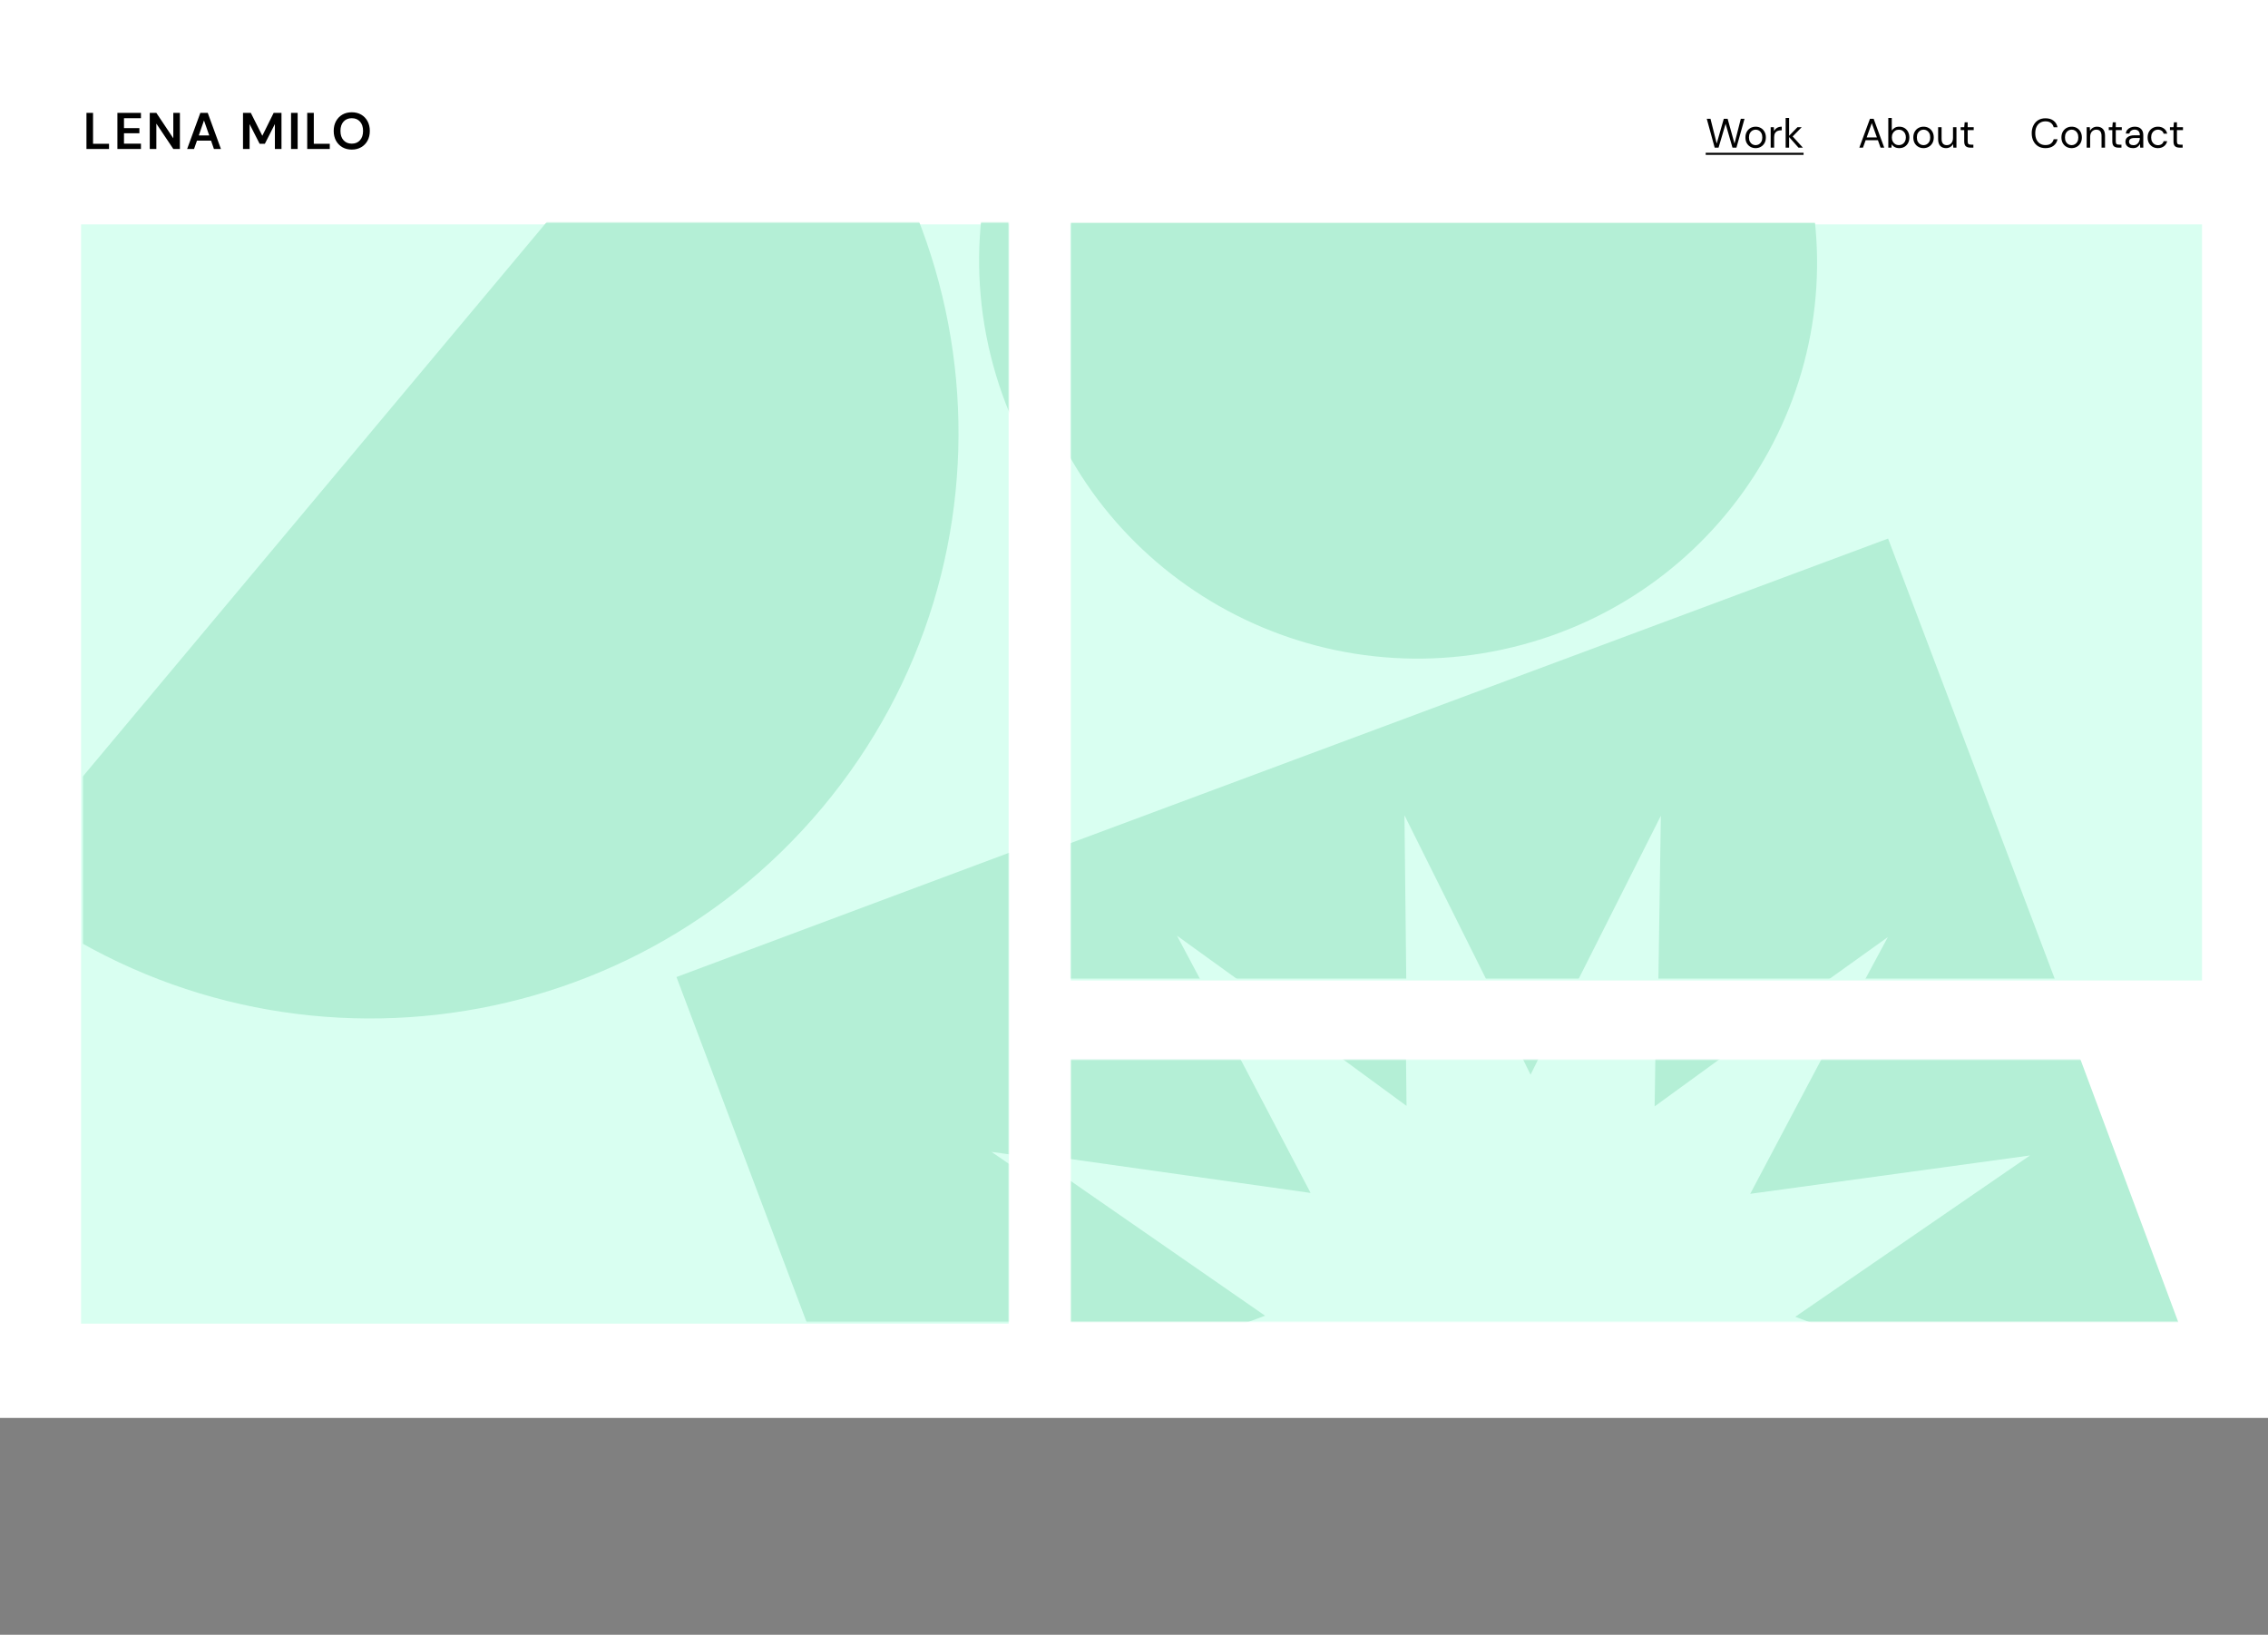 <svg xmlns="http://www.w3.org/2000/svg" width="1203" height="867" viewBox="0 0 1203 867" fill="none"><rect x="0" y="0" width="1203" height="867" fill="#808080" stroke="none"/><rect width="1203" height="752" fill="white"></rect><path d="M45.858 79V59.874H49.355V76.268H57.826V79H45.858ZM62.273 79V59.874H74.76V62.688H65.771V67.934H73.94V70.666H65.771V76.186H74.76V79H62.273ZM79.436 79V59.874H82.933L91.922 73.344V59.874H95.42V79H91.922L82.933 65.557V79H79.436ZM99.264 79L106.259 59.874H110.194L117.188 79H113.472L111.942 74.574H104.483L102.926 79H99.264ZM105.439 71.841H110.986L108.199 63.89L105.439 71.841ZM128.895 79V59.874H133.048L139.141 72.005L145.152 59.874H149.306V79H145.808V65.803L140.48 76.268H137.72L132.392 65.803V79H128.895ZM154.383 79V59.874H157.88V79H154.383ZM162.953 79V59.874H166.45V76.268H174.921V79H162.953ZM186.596 79.328C184.683 79.328 183.008 78.909 181.568 78.071C180.148 77.233 179.027 76.076 178.208 74.601C177.406 73.107 177.006 71.386 177.006 69.437C177.006 67.488 177.406 65.775 178.208 64.3C179.027 62.806 180.148 61.641 181.568 60.803C183.008 59.965 184.683 59.546 186.596 59.546C188.49 59.546 190.157 59.965 191.596 60.803C193.035 61.641 194.155 62.806 194.957 64.3C195.758 65.775 196.159 67.488 196.159 69.437C196.159 71.386 195.758 73.107 194.957 74.601C194.155 76.076 193.035 77.233 191.596 78.071C190.157 78.909 188.49 79.328 186.596 79.328ZM186.596 76.186C188.418 76.186 189.866 75.585 190.94 74.382C192.033 73.18 192.58 71.532 192.58 69.437C192.58 67.342 192.033 65.694 190.94 64.491C189.866 63.289 188.418 62.688 186.596 62.688C184.774 62.688 183.317 63.289 182.224 64.491C181.131 65.694 180.585 67.342 180.585 69.437C180.585 71.532 181.131 73.18 182.224 74.382C183.317 75.585 184.774 76.186 186.596 76.186Z" fill="black"></path><path d="M909.508 78.318L905.311 62.995H907.278L910.579 76.132L914.339 62.995H916.371L920.022 76.132L923.366 62.995H925.333L921.049 78.296H918.951L915.3 65.662L911.562 78.296L909.508 78.318ZM931.214 78.559C930.194 78.559 929.276 78.326 928.46 77.859C927.643 77.393 926.995 76.737 926.514 75.892C926.048 75.032 925.815 74.027 925.815 72.876C925.815 71.724 926.055 70.726 926.536 69.881C927.017 69.021 927.665 68.358 928.481 67.892C929.312 67.425 930.237 67.192 931.257 67.192C932.277 67.192 933.196 67.425 934.012 67.892C934.828 68.358 935.469 69.021 935.935 69.881C936.416 70.726 936.656 71.724 936.656 72.876C936.656 74.027 936.416 75.032 935.935 75.892C935.454 76.737 934.799 77.393 933.968 77.859C933.152 78.326 932.234 78.559 931.214 78.559ZM931.214 76.985C931.84 76.985 932.423 76.832 932.962 76.526C933.502 76.22 933.939 75.761 934.274 75.149C934.609 74.537 934.777 73.779 934.777 72.876C934.777 71.972 934.609 71.214 934.274 70.602C933.953 69.99 933.523 69.531 932.984 69.225C932.445 68.919 931.869 68.766 931.257 68.766C930.631 68.766 930.048 68.919 929.509 69.225C928.97 69.531 928.532 69.99 928.197 70.602C927.862 71.214 927.694 71.972 927.694 72.876C927.694 73.779 927.862 74.537 928.197 75.149C928.532 75.761 928.962 76.22 929.487 76.526C930.026 76.832 930.602 76.985 931.214 76.985ZM939.21 78.296V67.454H940.871L941.024 69.531C941.359 68.817 941.869 68.249 942.554 67.826C943.239 67.403 944.084 67.192 945.089 67.192V69.116H944.587C943.946 69.116 943.355 69.232 942.816 69.466C942.277 69.684 941.847 70.063 941.527 70.602C941.206 71.141 941.046 71.885 941.046 72.832V78.296H939.21ZM947.15 78.296V62.558H948.986V72.023L953.424 67.454H955.675L950.866 72.351L956.287 78.296H953.948L948.986 72.679V78.296H947.15ZM986.237 78.296L991.876 62.995H993.822L999.439 78.296H997.494L996.095 74.362H989.581L988.16 78.296H986.237ZM990.128 72.876H995.548L992.838 65.312L990.128 72.876ZM1007.4 78.559C1006.51 78.559 1005.71 78.376 1005.01 78.012C1004.33 77.648 1003.81 77.138 1003.44 76.482L1003.27 78.296H1001.6V62.558H1003.44V69.247C1003.79 68.722 1004.29 68.249 1004.93 67.826C1005.58 67.403 1006.41 67.192 1007.42 67.192C1008.5 67.192 1009.44 67.44 1010.24 67.935C1011.04 68.431 1011.66 69.109 1012.1 69.968C1012.55 70.828 1012.77 71.804 1012.77 72.897C1012.77 73.99 1012.55 74.967 1012.1 75.826C1011.66 76.672 1011.03 77.342 1010.22 77.837C1009.42 78.318 1008.48 78.559 1007.4 78.559ZM1007.2 76.963C1007.93 76.963 1008.57 76.795 1009.12 76.46C1009.68 76.111 1010.11 75.63 1010.44 75.018C1010.76 74.406 1010.92 73.692 1010.92 72.876C1010.92 72.059 1010.76 71.345 1010.44 70.733C1010.11 70.121 1009.68 69.648 1009.12 69.312C1008.57 68.963 1007.93 68.788 1007.2 68.788C1006.47 68.788 1005.83 68.963 1005.28 69.312C1004.72 69.648 1004.29 70.121 1003.97 70.733C1003.64 71.345 1003.48 72.059 1003.48 72.876C1003.48 73.692 1003.64 74.406 1003.97 75.018C1004.29 75.63 1004.72 76.111 1005.28 76.46C1005.83 76.795 1006.47 76.963 1007.2 76.963ZM1020.27 78.559C1019.25 78.559 1018.33 78.326 1017.52 77.859C1016.7 77.393 1016.05 76.737 1015.57 75.892C1015.1 75.032 1014.87 74.027 1014.87 72.876C1014.87 71.724 1015.11 70.726 1015.59 69.881C1016.07 69.021 1016.72 68.358 1017.54 67.892C1018.37 67.425 1019.29 67.192 1020.31 67.192C1021.33 67.192 1022.25 67.425 1023.07 67.892C1023.88 68.358 1024.53 69.021 1024.99 69.881C1025.47 70.726 1025.71 71.724 1025.71 72.876C1025.71 74.027 1025.47 75.032 1024.99 75.892C1024.51 76.737 1023.86 77.393 1023.02 77.859C1022.21 78.326 1021.29 78.559 1020.27 78.559ZM1020.27 76.985C1020.9 76.985 1021.48 76.832 1022.02 76.526C1022.56 76.22 1023 75.761 1023.33 75.149C1023.67 74.537 1023.83 73.779 1023.83 72.876C1023.83 71.972 1023.67 71.214 1023.33 70.602C1023.01 69.99 1022.58 69.531 1022.04 69.225C1021.5 68.919 1020.93 68.766 1020.31 68.766C1019.69 68.766 1019.1 68.919 1018.57 69.225C1018.03 69.531 1017.59 69.99 1017.25 70.602C1016.92 71.214 1016.75 71.972 1016.75 72.876C1016.75 73.779 1016.92 74.537 1017.25 75.149C1017.59 75.761 1018.02 76.22 1018.54 76.526C1019.08 76.832 1019.66 76.985 1020.27 76.985ZM1032.22 78.559C1030.94 78.559 1029.92 78.172 1029.16 77.4C1028.4 76.613 1028.03 75.411 1028.03 73.793V67.454H1029.86V73.597C1029.86 75.856 1030.79 76.985 1032.64 76.985C1033.59 76.985 1034.36 76.65 1034.98 75.979C1035.6 75.294 1035.92 74.325 1035.92 73.072V67.454H1037.75V78.296H1036.09L1035.96 76.351C1035.63 77.036 1035.12 77.575 1034.45 77.969C1033.8 78.362 1033.05 78.559 1032.22 78.559ZM1045.06 78.296C1044.07 78.296 1043.29 78.056 1042.72 77.575C1042.15 77.094 1041.87 76.227 1041.87 74.974V69.007H1039.99V67.454H1041.87L1042.11 64.853H1043.7V67.454H1046.9V69.007H1043.7V74.974C1043.7 75.659 1043.84 76.125 1044.12 76.373C1044.4 76.606 1044.88 76.723 1045.58 76.723H1046.72V78.296H1045.06ZM1084.97 78.559C1083.47 78.559 1082.17 78.231 1081.08 77.575C1080 76.905 1079.17 75.979 1078.57 74.799C1077.97 73.604 1077.67 72.22 1077.67 70.646C1077.67 69.087 1077.97 67.717 1078.57 66.537C1079.17 65.341 1080 64.409 1081.08 63.739C1082.17 63.068 1083.47 62.733 1084.97 62.733C1086.72 62.733 1088.14 63.156 1089.23 64.001C1090.34 64.832 1091.05 65.997 1091.36 67.498H1089.32C1089.09 66.551 1088.61 65.793 1087.88 65.225C1087.17 64.642 1086.2 64.351 1084.97 64.351C1083.88 64.351 1082.92 64.606 1082.11 65.116C1081.29 65.611 1080.66 66.332 1080.21 67.28C1079.77 68.212 1079.55 69.334 1079.55 70.646C1079.55 71.957 1079.77 73.087 1080.21 74.034C1080.66 74.967 1081.29 75.688 1082.11 76.198C1082.92 76.693 1083.88 76.941 1084.97 76.941C1086.2 76.941 1087.17 76.664 1087.88 76.111C1088.61 75.542 1089.09 74.792 1089.32 73.859H1091.36C1091.05 75.331 1090.34 76.482 1089.23 77.313C1088.14 78.143 1086.72 78.559 1084.97 78.559ZM1098.82 78.559C1097.8 78.559 1096.89 78.326 1096.07 77.859C1095.25 77.393 1094.61 76.737 1094.13 75.892C1093.66 75.032 1093.43 74.027 1093.43 72.876C1093.43 71.724 1093.67 70.726 1094.15 69.881C1094.63 69.021 1095.28 68.358 1096.09 67.892C1096.92 67.425 1097.85 67.192 1098.87 67.192C1099.89 67.192 1100.81 67.425 1101.62 67.892C1102.44 68.358 1103.08 69.021 1103.55 69.881C1104.03 70.726 1104.27 71.724 1104.27 72.876C1104.27 74.027 1104.03 75.032 1103.55 75.892C1103.07 76.737 1102.41 77.393 1101.58 77.859C1100.76 78.326 1099.84 78.559 1098.82 78.559ZM1098.82 76.985C1099.45 76.985 1100.03 76.832 1100.57 76.526C1101.11 76.22 1101.55 75.761 1101.88 75.149C1102.22 74.537 1102.39 73.779 1102.39 72.876C1102.39 71.972 1102.22 71.214 1101.88 70.602C1101.56 69.99 1101.13 69.531 1100.6 69.225C1100.06 68.919 1099.48 68.766 1098.87 68.766C1098.24 68.766 1097.66 68.919 1097.12 69.225C1096.58 69.531 1096.14 69.99 1095.81 70.602C1095.47 71.214 1095.31 71.972 1095.31 72.876C1095.31 73.779 1095.47 74.537 1095.81 75.149C1096.14 75.761 1096.57 76.22 1097.1 76.526C1097.64 76.832 1098.21 76.985 1098.82 76.985ZM1106.82 78.296V67.454H1108.48L1108.59 69.4C1108.94 68.715 1109.44 68.176 1110.1 67.782C1110.76 67.389 1111.5 67.192 1112.33 67.192C1113.61 67.192 1114.63 67.586 1115.39 68.373C1116.16 69.145 1116.55 70.34 1116.55 71.957V78.296H1114.71V72.154C1114.71 69.895 1113.78 68.766 1111.91 68.766C1110.98 68.766 1110.2 69.109 1109.57 69.793C1108.96 70.464 1108.66 71.425 1108.66 72.679V78.296H1106.82ZM1123.61 78.296C1122.62 78.296 1121.84 78.056 1121.27 77.575C1120.71 77.094 1120.42 76.227 1120.42 74.974V69.007H1118.54V67.454H1120.42L1120.66 64.853H1122.26V67.454H1125.45V69.007H1122.26V74.974C1122.26 75.659 1122.4 76.125 1122.67 76.373C1122.95 76.606 1123.44 76.723 1124.14 76.723H1125.27V78.296H1123.61ZM1131.39 78.559C1130.49 78.559 1129.74 78.406 1129.14 78.1C1128.54 77.794 1128.1 77.386 1127.8 76.876C1127.51 76.365 1127.37 75.812 1127.37 75.214C1127.37 74.107 1127.79 73.254 1128.64 72.657C1129.48 72.059 1130.63 71.761 1132.09 71.761H1135.02V71.629C1135.02 70.682 1134.77 69.968 1134.27 69.487C1133.78 68.992 1133.12 68.744 1132.29 68.744C1131.57 68.744 1130.95 68.926 1130.43 69.291C1129.92 69.64 1129.6 70.158 1129.47 70.843H1127.59C1127.66 70.056 1127.92 69.393 1128.37 68.853C1128.84 68.314 1129.41 67.906 1130.1 67.629C1130.78 67.338 1131.51 67.192 1132.29 67.192C1133.8 67.192 1134.94 67.6 1135.7 68.416C1136.47 69.218 1136.85 70.289 1136.85 71.629V78.296H1135.21L1135.11 76.351C1134.8 76.963 1134.35 77.488 1133.75 77.925C1133.17 78.347 1132.38 78.559 1131.39 78.559ZM1131.67 77.007C1132.37 77.007 1132.97 76.825 1133.47 76.46C1133.98 76.096 1134.36 75.622 1134.62 75.04C1134.89 74.457 1135.02 73.844 1135.02 73.203V73.181H1132.24C1131.16 73.181 1130.4 73.371 1129.95 73.75C1129.51 74.114 1129.29 74.573 1129.29 75.127C1129.29 75.695 1129.49 76.154 1129.9 76.504C1130.33 76.839 1130.92 77.007 1131.67 77.007ZM1144.59 78.559C1143.56 78.559 1142.62 78.326 1141.79 77.859C1140.98 77.378 1140.33 76.715 1139.85 75.87C1139.38 75.01 1139.15 74.012 1139.15 72.876C1139.15 71.739 1139.38 70.748 1139.85 69.903C1140.33 69.043 1140.98 68.38 1141.79 67.914C1142.62 67.433 1143.56 67.192 1144.59 67.192C1145.87 67.192 1146.95 67.527 1147.83 68.198C1148.72 68.868 1149.28 69.764 1149.51 70.886H1147.63C1147.48 70.216 1147.13 69.699 1146.56 69.334C1145.99 68.956 1145.33 68.766 1144.57 68.766C1143.96 68.766 1143.38 68.919 1142.84 69.225C1142.3 69.531 1141.87 69.99 1141.53 70.602C1141.2 71.214 1141.03 71.972 1141.03 72.876C1141.03 73.779 1141.2 74.537 1141.53 75.149C1141.87 75.761 1142.3 76.227 1142.84 76.548C1143.38 76.854 1143.96 77.007 1144.57 77.007C1145.33 77.007 1145.99 76.825 1146.56 76.46C1147.13 76.081 1147.48 75.549 1147.63 74.865H1149.51C1149.29 75.957 1148.74 76.846 1147.85 77.531C1146.96 78.216 1145.87 78.559 1144.59 78.559ZM1156.06 78.296C1155.07 78.296 1154.29 78.056 1153.72 77.575C1153.15 77.094 1152.87 76.227 1152.87 74.974V69.007H1150.99V67.454H1152.87L1153.11 64.853H1154.7V67.454H1157.9V69.007H1154.7V74.974C1154.7 75.659 1154.84 76.125 1155.12 76.373C1155.4 76.606 1155.89 76.723 1156.58 76.723H1157.72V78.296H1156.06Z" fill="black"></path><path d="M904.743 81.029H956.659V82.122H904.743V81.029Z" fill="black"></path><rect x="43" y="119" width="492" height="583" fill="#D9FFF1"></rect><rect x="1168" y="119" width="401" height="600" transform="rotate(90 1168 119)" fill="#D9FFF1"></rect><mask id="mask0" maskUnits="userSpaceOnUse" x="568" y="118" width="602" height="401"><rect x="1170" y="118" width="401" height="602" transform="rotate(90 1170 118)" fill="#D9FFF1"></rect></mask><g mask="url(#mask0)"><mask id="mask1" maskUnits="userSpaceOnUse" x="-226" y="118" width="1410" height="967"><rect x="-225.673" y="118" width="1409.53" height="966.181" fill="#46F2B6"></rect></mask><g mask="url(#mask1)"><path d="M417.175 9.379L18.116 484.31C150.369 593.605 346.884 575.884 457.091 444.724C567.298 313.564 549.328 118.591 417.175 9.379Z" fill="#B4EFD6"></path><path d="M802.474 343.21C916.053 315.578 985.54 201.866 957.678 89.226C929.816 -23.414 815.156 -92.327 701.576 -64.696C587.997 -37.064 518.51 76.649 546.372 189.289C574.234 301.929 688.895 370.842 802.474 343.21Z" fill="#B4EFD6"></path><rect width="663.445" height="660.207" transform="matrix(0.937 -0.349 0.354 0.935 379.834 517.172)" fill="#B4EFD6"></rect><path d="M812.638 568.174L880.955 432.648L878.671 584.785L1001.36 496.985L929.544 630.592L1078.44 610.493L953.503 695.01L1094.52 747.37L945.185 763.462L1045.99 876.106L906.42 820.017L943.965 967.316L846.132 851.946L811.766 1000.01L778.089 851.811L679.791 966.791L717.93 819.642L578.135 875.177L679.393 762.934L530.126 746.249L671.352 694.45L546.762 609.437L695.571 630.127L624.292 496.237L746.629 584.523L744.958 432.378L812.638 568.174Z" fill="#D9FFF1"></path></g></g><mask id="mask2" maskUnits="userSpaceOnUse" x="44" y="118" width="491" height="583"><rect x="44" y="118" width="491" height="583" fill="#D9FFF1"></rect></mask><g mask="url(#mask2)"><mask id="mask3" maskUnits="userSpaceOnUse" x="-259" y="117" width="1412" height="971"><rect x="-258.213" y="117" width="1410.73" height="971" fill="#46F2B6"></rect></mask><g mask="url(#mask3)"><path d="M396.189 -9.164L-3.208 468.135C129.158 577.976 325.839 560.167 436.139 428.352C546.439 296.538 528.454 100.593 396.189 -9.164Z" fill="#B4EFD6"></path><path d="M781.815 343.327C895.49 315.558 965.036 201.278 937.151 88.076C909.265 -25.126 794.507 -94.383 680.832 -66.613C567.156 -38.844 497.61 75.436 525.495 188.638C553.381 301.84 668.139 371.097 781.815 343.327Z" fill="#B4EFD6"></path><rect width="664.346" height="663.154" transform="matrix(0.937 -0.35 0.353 0.936 358.816 518.164)" fill="#B4EFD6"></rect><path d="M791.987 569.42L860.363 433.218L858.076 586.114L980.872 497.876L908.992 632.149L1058.01 611.95L932.972 696.889L1074.11 749.509L924.647 765.682L1025.54 878.888L885.849 822.519L923.425 970.552L825.51 854.607L791.115 1003.41L757.408 854.471L659.027 970.025L697.199 822.142L557.285 877.954L658.63 765.151L509.236 748.383L650.581 696.326L525.886 610.889L674.821 631.682L603.482 497.124L725.922 585.85L724.25 432.947L791.987 569.42Z" fill="#D9FFF1"></path></g></g><mask id="mask4" maskUnits="userSpaceOnUse" x="568" y="562" width="603" height="139"><rect x="568" y="562" width="603" height="139" fill="#D9FFF1"></rect></mask><g mask="url(#mask4)"><path d="M417.695 4.307L19.962 485.066C151.776 595.702 347.638 577.764 457.478 444.994C567.319 312.225 549.409 114.86 417.695 4.307Z" fill="#B4EFD6"></path><rect width="662.523" height="667.012" transform="matrix(0.935 -0.354 0.349 0.937 380.479 518.332)" fill="#B4EFD6"></rect><path d="M811.845 569.96L879.935 432.771L877.658 586.774L999.942 497.897L928.362 633.143L1076.76 612.798L952.242 698.352L1092.79 751.354L943.952 767.644L1044.42 881.67L905.315 824.892L942.735 973.999L845.228 857.213L810.976 1007.1L777.41 857.076L679.439 973.468L717.451 824.513L578.121 880.73L679.043 767.109L530.272 750.22L671.028 697.785L546.852 611.729L695.167 632.673L624.125 497.139L746.055 586.509L744.39 432.498L811.845 569.96Z" fill="#D9FFF1"></path></g></svg>